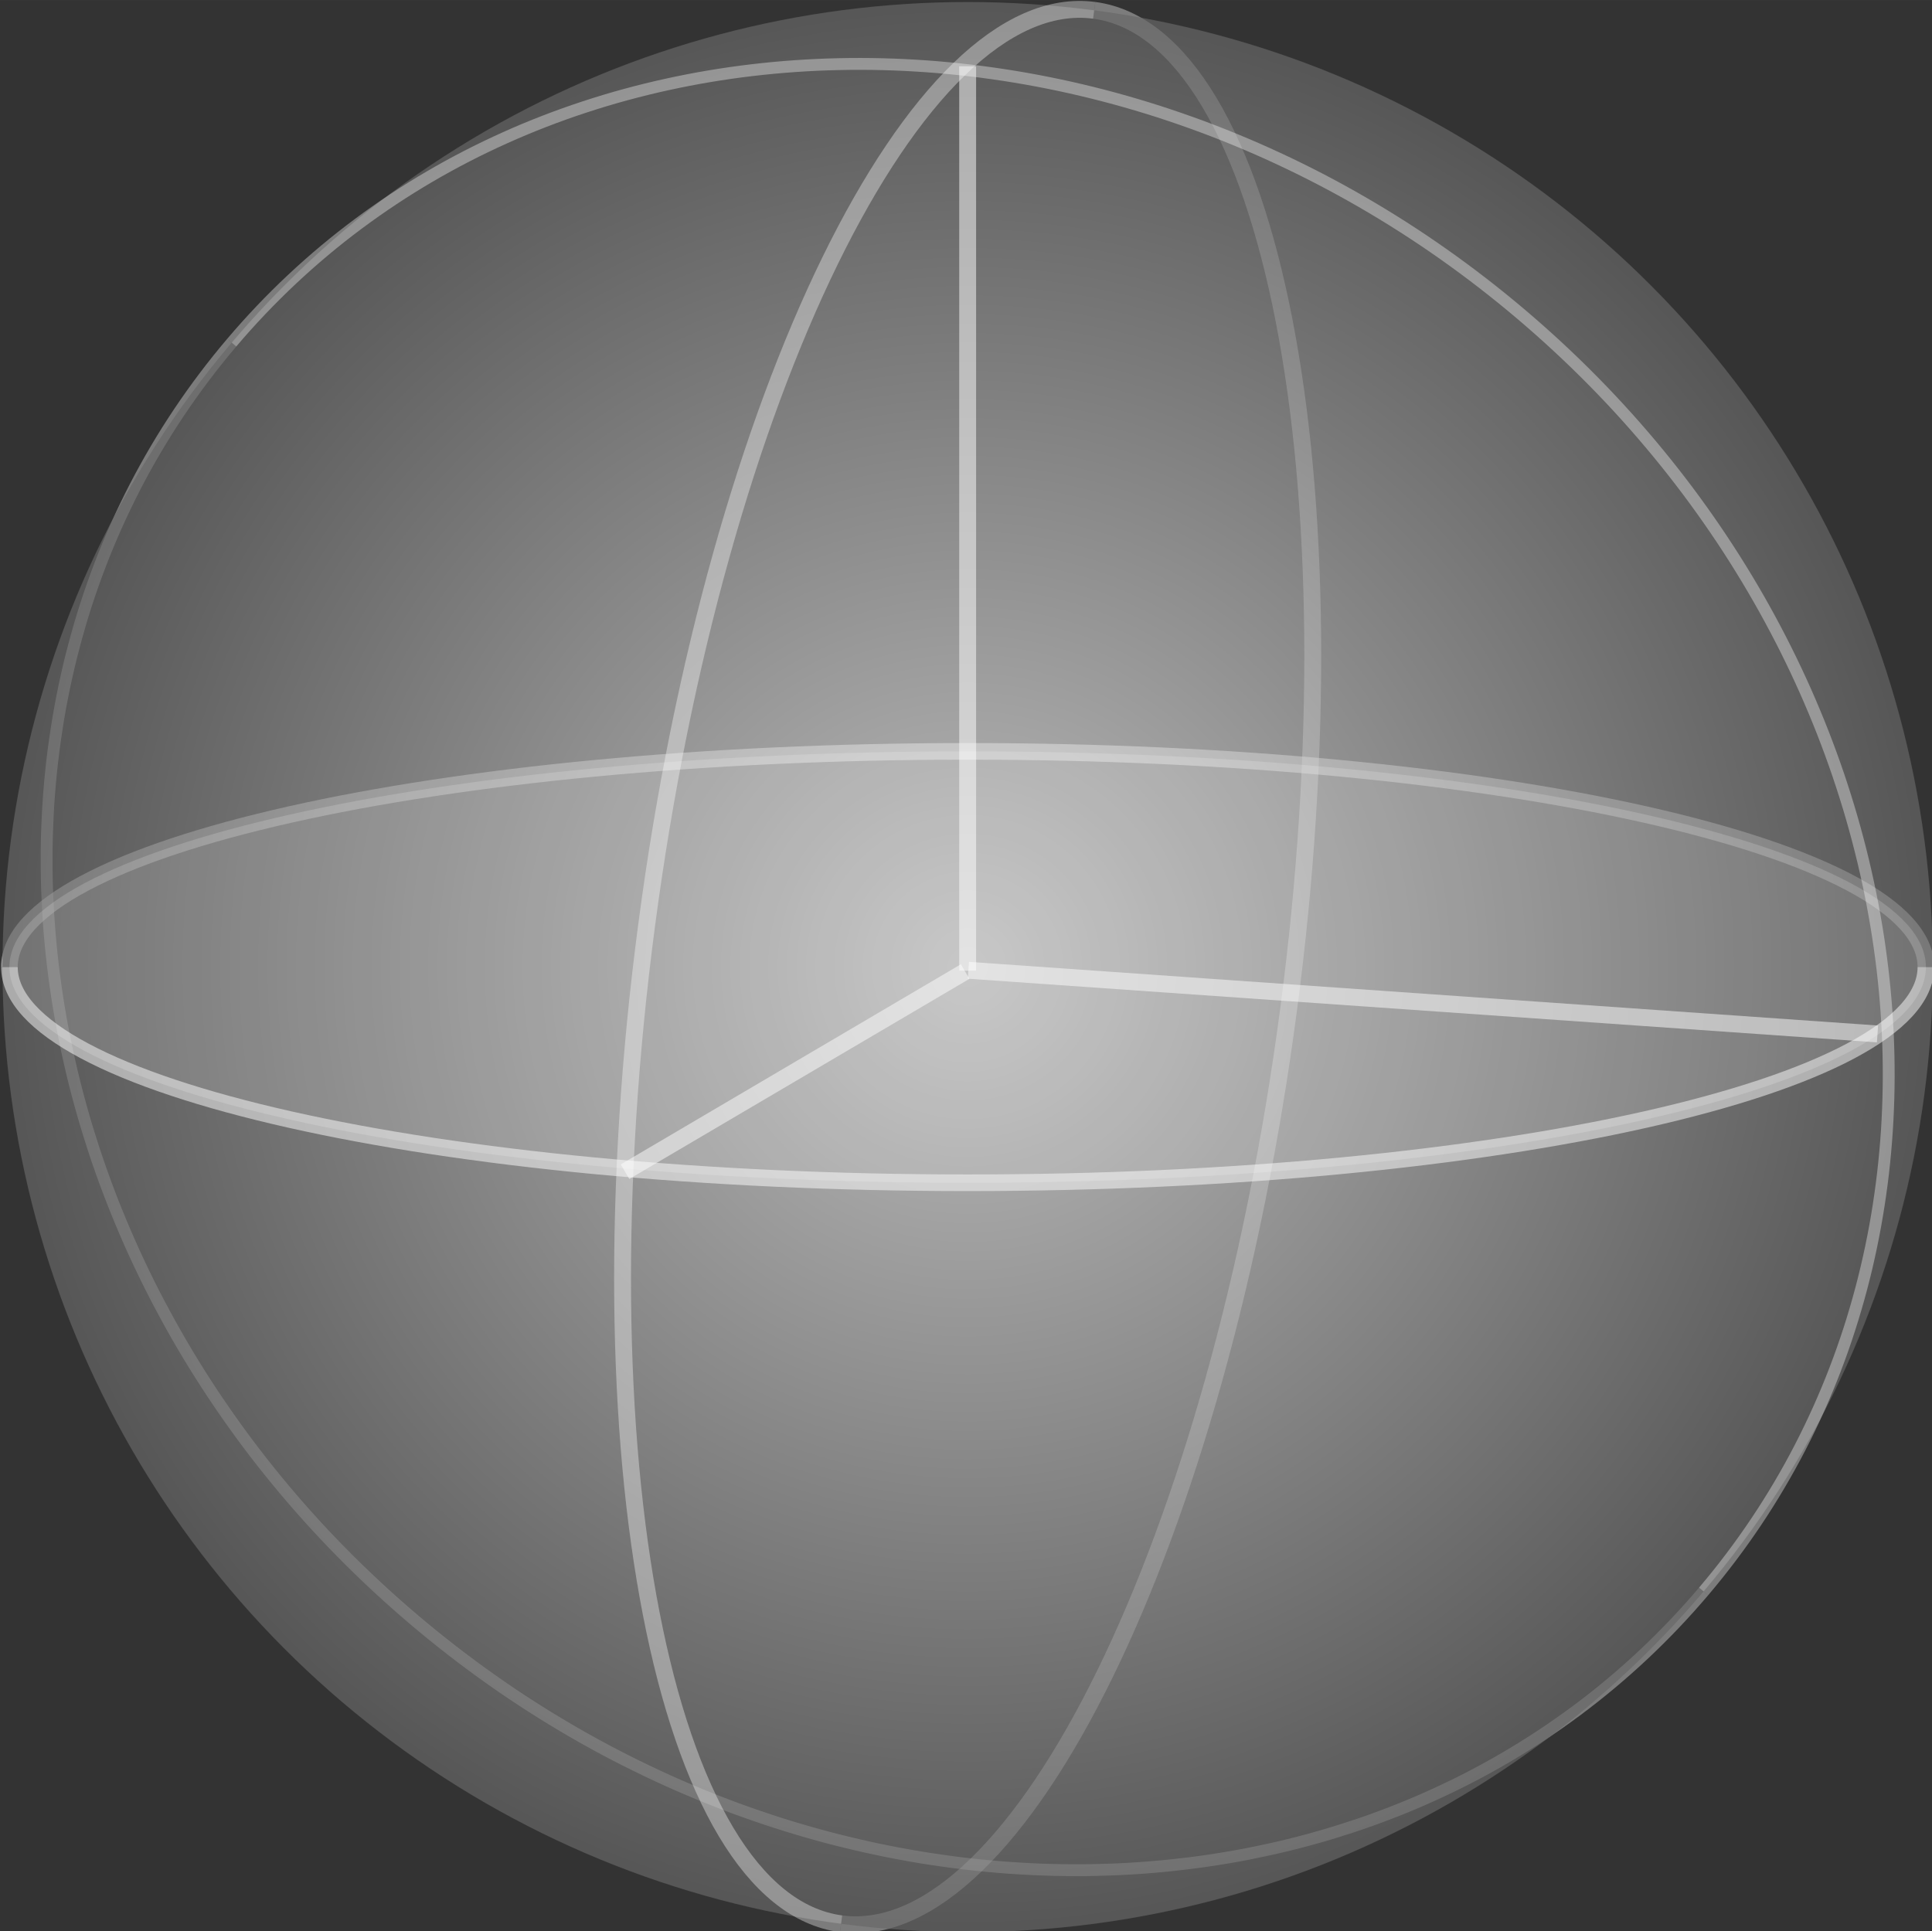 <?xml version="1.0" encoding="UTF-8" standalone="no"?>
<!-- Created with Inkscape (http://www.inkscape.org/) -->

<svg
   width="171.771"
   height="171.716"
   viewBox="0 0 45.448 45.433"
   version="1.1"
   id="svg8"
   inkscape:version="1.4 (1:1.4+202410161351+e7c3feb100)"
   sodipodi:docname="cv-dv_Bloch_sphere_only.svg"
   inkscape:export-filename="/media/data/Dropbox/Arbejde/Præsentationer/2018-06-06 DFS Middelfart/particle-wave.png"
   inkscape:export-xdpi="150"
   inkscape:export-ydpi="150"
   xmlns:inkscape="http://www.inkscape.org/namespaces/inkscape"
   xmlns:sodipodi="http://sodipodi.sourceforge.net/DTD/sodipodi-0.dtd"
   xmlns:xlink="http://www.w3.org/1999/xlink"
   xmlns="http://www.w3.org/2000/svg"
   xmlns:svg="http://www.w3.org/2000/svg"
   xmlns:rdf="http://www.w3.org/1999/02/22-rdf-syntax-ns#"
   xmlns:cc="http://creativecommons.org/ns#"
   xmlns:dc="http://purl.org/dc/elements/1.1/"
   xmlns:inktex="http://www.oelerich.org/inktex">
  <rect x="0" y="0" width="45.448" height="45.433" fill="#333333" stroke="none"/>
  <sodipodi:namedview
     id="base"
     pagecolor="#ffffff"
     bordercolor="#666666"
     borderopacity="1.0"
     inkscape:pageopacity="0"
     inkscape:pageshadow="2"
     inkscape:zoom="2.8"
     inkscape:cx="97.5"
     inkscape:cy="162.85714"
     inkscape:document-units="mm"
     inkscape:current-layer="layer2"
     showgrid="false"
     inkscape:pagecheckerboard="false"
     units="px"
     inkscape:snap-global="true"
     inkscape:window-width="1920"
     inkscape:window-height="1011"
     inkscape:window-x="0"
     inkscape:window-y="32"
     inkscape:window-maximized="1"
     inkscape:showpageshadow="2"
     inkscape:deskcolor="#d1d1d1">
    <inkscape:grid
       id="grid85786"
       type="xygrid"
       originx="0"
       originy="0"
       spacingy="1"
       spacingx="1"
       units="px" />
  </sodipodi:namedview>
  <defs
     id="defs2">
    <radialGradient
       r="195.556"
       fy="411.683"
       fx="351.931"
       cy="411.683"
       cx="351.931"
       gradientUnits="userSpaceOnUse"
       id="radialGradient27085"
       xlink:href="#linearGradient9761-3"
       inkscape:collect="always" />
    <linearGradient
       inkscape:collect="always"
       id="linearGradient9761-3">
      <stop
         style="stop-color:#ffffff;stop-opacity:1"
         offset="0"
         id="stop9763-3" />
      <stop
         style="stop-color:#666666;stop-opacity:1"
         offset="1"
         id="stop9765-5" />
    </linearGradient>
  </defs>
  <g
     style="display:inline"
     inkscape:label="fig"
     id="layer2"
     inkscape:groupmode="layer"
     transform="translate(-101.692,-92.133)">
    <g
       style="stroke-width:1.515"
       id="g9787-0"
       transform="matrix(0.117,0,0,0.117,56.322,53.875)">
      <path
         inkscape:connector-curvature="0"
         id="path9716-1"
         d="m 774.996,521.447 c 0,-23.955 -86.258,-43.374 -192.662,-43.374 -106.404,0 -192.662,19.419 -192.662,43.374"
         style="color:#000000;display:inline;overflow:visible;visibility:visible;fill:none;stroke:#ffffff;stroke-width:3.341;stroke-opacity:0.498;marker:none;enable-background:accumulate" />
      <path
         inkscape:connector-curvature="0"
         id="path9682-2"
         d="M 730.297,647.003 C 668.805,719.469 552.71,722.001 470.992,652.658 389.275,583.315 372.879,468.356 434.371,395.89"
         style="color:#000000;display:inline;overflow:visible;visibility:visible;fill:none;stroke:#ffffff;stroke-width:2.386;stroke-linecap:butt;stroke-linejoin:miter;stroke-miterlimit:4;stroke-dashoffset:0;stroke-opacity:0.357;marker:none;enable-background:accumulate" />
      <path
         inkscape:connector-curvature="0"
         id="path9770-5"
         d="m 607.777,329.066 c 35.64,4.714 53.14,94.666 39.088,200.915 -14.052,106.249 -54.336,188.559 -89.975,183.846"
         style="color:#000000;display:inline;overflow:visible;visibility:visible;fill:none;stroke:#ffffff;stroke-width:3.394;stroke-opacity:0.357;marker:none;enable-background:accumulate" />
      <circle
         r="194.056"
         cy="411.683"
         cx="351.931"
         style="color:#000000;display:inline;overflow:visible;visibility:visible;opacity:0.673;fill:url(#radialGradient27085);fill-opacity:1;stroke:none;stroke-width:4.544;marker:none;enable-background:accumulate"
         id="path9674-0"
         transform="translate(230.402,109.764)" />
      <path
         inkscape:connector-curvature="0"
         id="path9680-9"
         d="M 556.89,713.827 C 521.25,709.114 503.75,619.161 517.802,512.912 531.854,406.663 572.138,324.353 607.777,329.066"
         style="color:#000000;display:inline;overflow:visible;visibility:visible;fill:none;stroke:#ffffff;stroke-width:3.394;stroke-opacity:0.357;marker:none;enable-background:accumulate" />
      <path
         inkscape:connector-curvature="0"
         id="path9775-47"
         d="m 434.371,395.89 c 61.492,-72.466 177.587,-74.998 259.305,-5.655 81.718,69.343 98.114,184.302 36.621,256.768"
         style="color:#000000;display:inline;overflow:visible;visibility:visible;fill:none;stroke:#ffffff;stroke-width:2.386;stroke-linecap:butt;stroke-linejoin:miter;stroke-miterlimit:4;stroke-dashoffset:0;stroke-opacity:0.357;marker:none;enable-background:accumulate" />
      <path
         inkscape:connector-curvature="0"
         sodipodi:nodetypes="cc"
         id="path9708-8"
         d="m 582.481,522.095 182.785,12.803"
         style="color:#000000;display:inline;overflow:visible;visibility:visible;fill:none;stroke:#ffffff;stroke-width:3.394;stroke-linecap:butt;stroke-linejoin:miter;stroke-miterlimit:4;stroke-dasharray:none;stroke-dashoffset:0;stroke-opacity:0.498;marker:none;enable-background:accumulate" />
      <path
         inkscape:connector-curvature="0"
         sodipodi:nodetypes="cc"
         style="color:#000000;display:inline;overflow:visible;visibility:visible;fill:none;stroke:#ffffff;stroke-width:3.394;stroke-linecap:butt;stroke-linejoin:miter;stroke-miterlimit:4;stroke-dasharray:none;stroke-dashoffset:0;stroke-opacity:0.498;marker:none;enable-background:accumulate"
         d="m 513.446,562.598 68.382,-40.246"
         id="path9710-3" />
      <path
         inkscape:connector-curvature="0"
         id="path9785-5"
         d="m 389.671,521.447 c 0,23.955 86.258,43.374 192.662,43.374 106.404,0 192.662,-19.419 192.662,-43.374"
         style="color:#000000;display:inline;overflow:visible;visibility:visible;fill:none;stroke:#ffffff;stroke-width:3.341;stroke-opacity:0.498;marker:none;enable-background:accumulate" />
      <path
         inkscape:connector-curvature="0"
         id="path9718-1"
         d="M 582.334,340.32 V 522.175"
         style="color:#000000;display:inline;overflow:visible;visibility:visible;fill:none;stroke:#ffffff;stroke-width:3.394;stroke-linecap:butt;stroke-linejoin:miter;stroke-miterlimit:4;stroke-dasharray:none;stroke-dashoffset:0;stroke-opacity:0.498;marker:none;enable-background:accumulate" />
      <path
         inkscape:connector-curvature="0"
         sodipodi:nodetypes="csccsc"
         d="m 389.671,521.447 c 0,23.955 86.258,43.374 192.662,43.374 106.404,0 192.662,-19.419 192.662,-43.374 m 0,0 c 0,-23.955 -86.258,-43.374 -192.662,-43.374 -106.404,0 -192.662,19.419 -192.662,43.374"
         style="color:#000000;display:inline;overflow:visible;visibility:visible;fill:#ffffff;fill-opacity:0.165;stroke:none;stroke-width:4.474;marker:none;enable-background:accumulate"
         id="path9781-2" />
    </g>
  </g>
</svg>
